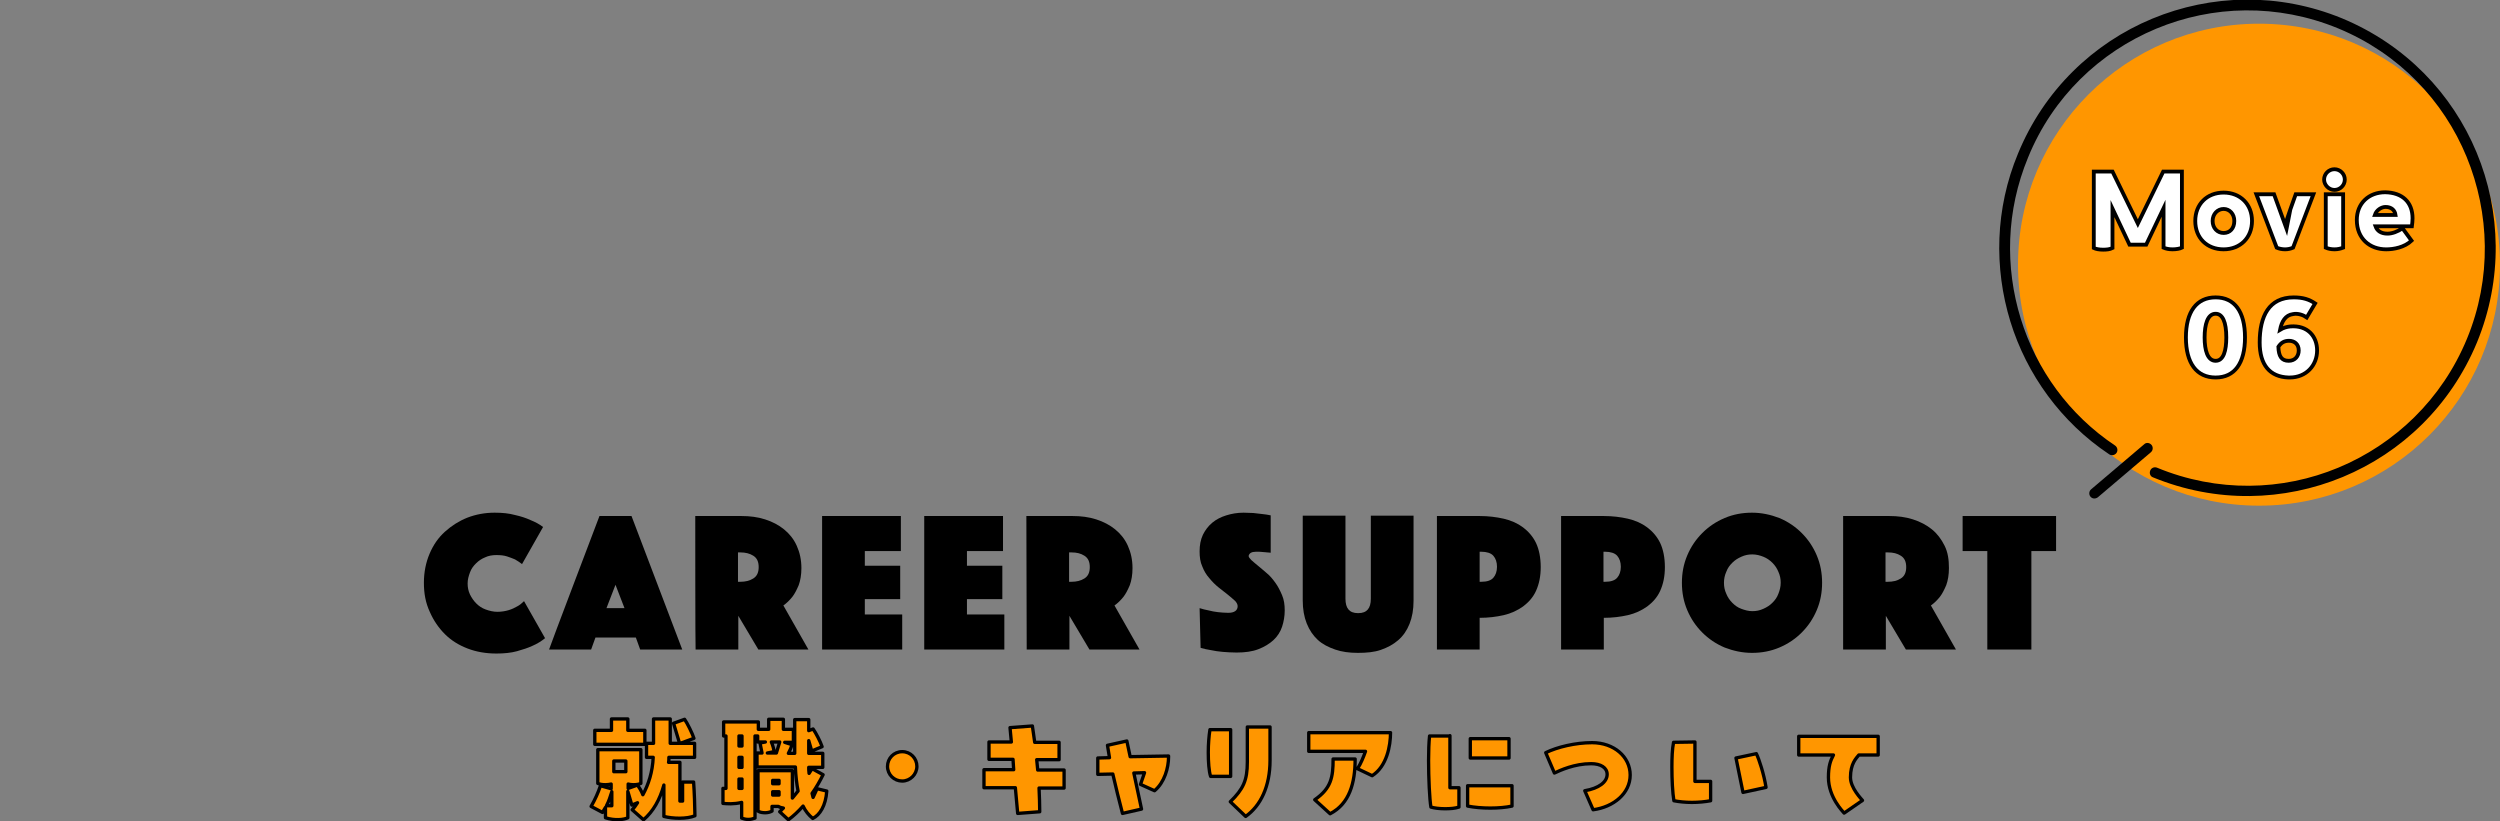 <?xml version="1.0" encoding="utf-8"?>
<!-- Generator: Adobe Illustrator 28.3.0, SVG Export Plug-In . SVG Version: 6.00 Build 0)  -->
<svg version="1.1" id="_レイヤー_2" xmlns="http://www.w3.org/2000/svg" xmlns:xlink="http://www.w3.org/1999/xlink" x="0px"
	 y="0px" viewBox="0 0 749 246.1" style="enable-background:new 0 0 749 246.1;" xml:space="preserve">
<rect x="0" y="0" width="749" height="246.1" fill="#808080" stroke="none"/>
<style type="text/css">
	.st0{fill:#FF9600;stroke:#000000;stroke-linecap:round;stroke-linejoin:round;}
	.st1{fill:#FF9600;}
	.st2{fill:#FFFFFF;stroke:#000000;stroke-width:1.15;stroke-miterlimit:10;}
</style>
<path class="st0" d="M208.2,244.4c-2.4,1-6.6,0.9-9.3,0.2v-9.4c-1.2,4.4-3.2,7.9-6.1,10.4l-3.4-3c0.6-0.6,1.1-1.3,1.6-2.1l-1.7,0.7
	l-1.2-4.1v7.9c-1.2,0.6-3.9,0.9-6.7,0v-3.1c-0.3,0.5-0.6,1-0.9,1.5l-3.4-1.8c1.2-2.1,2.1-4.1,2.8-6.2l3.2,0.9v-1.4
	c-0.5,0.1-1,0.2-1.7,0.2c-0.9,0-1.6-0.1-2.3-0.4v-10.1H192v10.1c-0.6,0.3-1.4,0.4-2.3,0.4c-0.6,0-1.1-0.1-1.5-0.2v1.3l2.8-1
	c0.5,0.7,1.2,1.8,1.6,2.9c1.7-3.1,2.9-6.8,3.1-11.2h-2v-4.2h2.1v-7.3h5v7.3h2.8l-1.8-6l3.3-1.2c0.8,1.1,2.4,4.4,2.8,5.7l-4.1,1.5
	h4.3v4.2h-7.7c0,0.5,0,1.1-0.1,1.5h3.4v11.6h0.8v-5.7h3.3C208,236.8,208.2,242.1,208.2,244.4L208.2,244.4z M193.2,223h-15v-4.2h5
	v-3.4h4.9v3.4h5.1V223z M181.7,241.4h1.6v-4.2C182.9,238.5,182.4,240.1,181.7,241.4z M183.9,228v3.2h3.6V228H183.9z"/>
<path class="st0" d="M247.7,237c-0.3,4.4-2.1,7.2-4.2,8.2c-1.2-1-2.2-2.2-2.9-3.7c-1.4,1.6-2.9,3-4.4,4.1l-2.6-2.4l1.1-1.1
	c-0.6-0.1-1-0.2-1.5-0.5h-1.9v1.4c-0.5,0.3-1.3,0.5-2,0.5c-0.8,0-1.6-0.1-2.2-0.5v-12.1h10.3v8.2c0.6-0.7,1.1-1.4,1.7-2.1
	c-0.4-2.1-0.7-4.5-0.8-7.2h-11.5v-4.2h1.5l-0.6-3l1.6-0.3H227v-1.8h-0.8v24.6c-0.6,0.2-1.2,0.4-2,0.4c-0.8,0-1.5-0.2-2-0.4v-4.7
	c-2.4,0.6-4.4,0.4-5.6,0.3v-4.5h0.9v-15.7h-0.7v-4.2h10.4v2.2h3.1v-3h4.4v3h3v3.9h-2.6l2.2,0.7c-0.2,0.7-0.6,1.7-1.1,2.6h1.9
	c0-3,0-6.4,0-10.1h4.2v3.3l1.3-0.5c0.8,1.1,2.2,3.8,2.7,5.3l-3.1,1.3l-0.9-3.1v3.8h4.2v4.2h-4.2c0,0.4,0,1.1,0.1,1.8
	c0.3-0.5,0.6-0.9,0.9-1.4l3.3,1.8c-0.9,1.8-2,3.8-3.3,5.6l0.3,1.2l1.2-2.6L247.7,237L247.7,237z M222.3,220.5h-0.9v3h0.9V220.5z
	 M222.3,226.9h-0.9v3h0.9V226.9z M222.3,236.2v-2.8h-0.9v2.8H222.3z M231.9,225.2l-2,0.4h2.7l1-3.3h-2.5
	C231.5,223.2,231.9,224.6,231.9,225.2L231.9,225.2z M231.5,233.8v1h1.9v-1H231.5z M233.4,238.2v-1h-1.9v1H233.4z"/>
<path class="st0" d="M265.9,229.6c0-2.4,1.9-4.4,4.4-4.4s4.4,2,4.4,4.4s-2,4.4-4.4,4.4S265.9,232.1,265.9,229.6z"/>
<path class="st0" d="M318.8,230.7v5.4h-7.5c0.1,2.4,0.2,4.8,0.2,7.1l-6.6,0.5l-0.7-7.7h-9.4v-5.4h8.9l-0.2-3.1h-7.2v-5.2h6.7
	l-0.4-4.3l6.7-0.5c0.2,1.6,0.5,3.2,0.7,4.9h7.3v5.2h-6.7c0.1,1,0.2,2,0.3,3.1H318.8L318.8,230.7z"/>
<path class="st0" d="M337.6,222l1,4.7l11.5-0.2v0.3c0,3.2-1.2,7.6-4.2,10.1l-4.2-1.9l1.2-3.5l-3.2,0.1l2.3,10.8l-5.7,1.3
	c-1-3.9-2-7.8-2.9-11.8l-4.5,0.1v-4.9l3.5-0.1c-0.2-1.2-0.4-2.4-0.6-3.7L337.6,222L337.6,222z"/>
<path class="st0" d="M368.7,232.6h-6c-0.5-1.5-0.7-4.3-0.7-7.2c0-2.4,0.2-4.9,0.5-6.8h6.2V232.6L368.7,232.6z M368.6,240.2
	c3.9-3.8,5.1-6.4,5.1-11.9v-10.5h6.8v10c0,7.8-2.8,13.6-7.3,16.8L368.6,240.2L368.6,240.2z"/>
<path class="st0" d="M409.1,225.1h-17v-5.6h24.5c0,3.9-1.1,10.1-5.5,12.9l-4.4-2.1C407.7,228.8,408.5,226.8,409.1,225.1L409.1,225.1
	z M399.4,227.4h6.6c0,7.2-1.7,13.4-7.5,16.4l-4.6-4.2C398.8,236.2,399.4,232.9,399.4,227.4z"/>
<path class="st0" d="M434.4,220.4V236h2.7v5.8c-1.2,0.4-2.6,0.5-4.2,0.5s-3.2-0.2-4.2-0.5c-0.4-2.4-0.7-8.6-0.7-14
	c0-2.8,0.1-5.5,0.3-7.3H434.4L434.4,220.4z M439.7,235.4H453v6.1c-3.6,0.8-9.3,0.8-13.3,0V235.4z M440.5,221.3h11.6v5.8h-11.6V221.3
	z"/>
<path class="st0" d="M474.8,236.9c4.2-0.7,6.7-2.6,6.7-4.9c0-2-1.9-3.2-4.8-3.2c-5,0-9.3,2-11,2.8l-2.6-6.1c3.5-1.7,8.9-3,13.9-3
	c6.5,0,11.4,4.2,11.4,9.7s-5,9.6-11.1,10.4L474.8,236.9L474.8,236.9z"/>
<path class="st0" d="M507.8,222.3v11.8h4.7v5.8c-1.6,0.3-3.6,0.5-5.6,0.5s-3.9-0.2-5.4-0.5c-0.4-2.4-0.6-6.3-0.6-10.1
	c0-2.7,0.1-5.4,0.5-7.4L507.8,222.3L507.8,222.3z M522.2,237.4l-2.1-10.3l6.1-1.3c0.8,1.6,2.3,6.2,2.9,10.1L522.2,237.4L522.2,237.4
	z"/>
<path class="st0" d="M538.9,226.2v-5.6h23.8v5.6h-5.8c-0.8,1-2.5,2.6-2.5,6.7c0,3.2,3.3,6.5,3.6,6.9l-5.5,3.8
	c-0.3-0.4-4.7-4.7-4.7-10.7c0-3.4,0.6-5,1.5-6.7L538.9,226.2L538.9,226.2z"/>
<path d="M127,174.6c0-3.2,0.6-6.1,1.7-8.7c1.1-2.6,2.6-4.8,4.6-6.6s4.2-3.2,6.7-4.2c2.6-1,5.3-1.5,8.2-1.5c2.3,0,4.3,0.2,6.1,0.7
	c1.8,0.4,3.3,0.9,4.6,1.5c1.5,0.6,2.8,1.3,3.8,2.1l-6.3,11.1c-0.6-0.5-1.3-0.9-2.1-1.4c-0.7-0.3-1.5-0.6-2.4-0.9
	c-0.9-0.3-2-0.4-3.2-0.4c-1.2,0-2.4,0.2-3.4,0.7c-1,0.4-1.9,1-2.7,1.8c-0.8,0.8-1.4,1.6-1.8,2.7s-0.7,2.1-0.7,3.3s0.2,2.2,0.7,3.3
	c0.5,1,1.1,1.9,1.9,2.7c0.8,0.8,1.7,1.4,2.8,1.8s2.3,0.7,3.5,0.7s2.4-0.2,3.4-0.5c1-0.3,1.8-0.7,2.5-1.1c0.8-0.4,1.5-1,2.1-1.6
	l6.3,11.1c-1.1,0.9-2.4,1.7-3.8,2.3c-1.3,0.6-2.8,1.1-4.6,1.6s-3.9,0.7-6.2,0.7c-3.1,0-6-0.5-8.6-1.5c-2.6-1-4.9-2.4-6.8-4.3
	s-3.4-4.1-4.5-6.6C127.5,180.6,127,177.8,127,174.6L127,174.6z"/>
<path d="M179.6,154.6h9.6l15.2,40h-12.6l-1.3-3.6h-12.1l-1.3,3.6h-12.6C164.4,194.6,179.6,154.6,179.6,154.6z M187.1,182.2l-2.7-7
	l-2.7,7H187.1z"/>
<path d="M208.3,154.6h13.8c2.6,0,4.9,0.3,7.1,1c2.2,0.7,4.1,1.7,5.7,3s2.9,2.9,3.8,4.9s1.4,4.2,1.4,6.7c0,2-0.3,3.7-0.8,5.1
	c-0.6,1.4-1.2,2.6-1.9,3.5c-0.8,1-1.7,1.9-2.7,2.6l7.5,13.2h-15l-6-10.1v10.1h-12.8C208.3,194.6,208.3,154.6,208.3,154.6z
	 M221.1,174.3h0.7c1.5,0,2.8-0.3,3.9-1c1.1-0.7,1.6-1.8,1.6-3.4s-0.5-2.7-1.6-3.4s-2.4-1-3.9-1h-0.7V174.3z"/>
<path d="M246.3,154.6h23.6v10.5h-10.8v4.4h10.6v10h-10.6v4.6h11.2v10.5h-24V154.6z"/>
<path d="M276.9,154.6h23.6v10.5h-10.8v4.4h10.6v10h-10.6v4.6h11.2v10.5h-24V154.6z"/>
<path d="M307.5,154.6h13.8c2.6,0,4.9,0.3,7.1,1c2.2,0.7,4.1,1.7,5.7,3c1.6,1.3,2.9,2.9,3.8,4.9s1.4,4.2,1.4,6.7c0,2-0.3,3.7-0.8,5.1
	c-0.6,1.4-1.2,2.6-1.9,3.5c-0.8,1-1.7,1.9-2.7,2.6l7.5,13.2h-15l-6-10.1v10.1h-12.8L307.5,154.6L307.5,154.6z M320.3,174.3h0.7
	c1.5,0,2.8-0.3,3.9-1c1.1-0.7,1.6-1.8,1.6-3.4s-0.5-2.7-1.6-3.4s-2.3-1-3.9-1h-0.7V174.3z"/>
<path d="M359.4,182.2c0.9,0.3,1.8,0.5,2.8,0.7c0.8,0.2,1.7,0.4,2.7,0.5c1,0.1,2,0.2,3.1,0.2c1.8,0,2.8-0.7,2.8-2
	c0-0.5-0.3-1.1-0.8-1.6s-1.3-1.1-2.1-1.8c-0.9-0.7-1.8-1.4-2.8-2.2s-1.9-1.7-2.8-2.8c-0.9-1-1.6-2.2-2.1-3.5
	c-0.6-1.3-0.8-2.8-0.8-4.5c0-1.9,0.3-3.5,1-5c0.7-1.4,1.6-2.6,2.8-3.6c1.2-1,2.6-1.7,4.2-2.2s3.3-0.8,5.2-0.8c1,0,1.9,0.1,2.9,0.1
	c1,0.1,1.8,0.2,2.6,0.3c0.9,0.1,1.7,0.2,2.6,0.4v11.2c-0.3,0-0.7-0.1-1.1-0.1c-0.3,0-0.7-0.1-1.1-0.1c-0.4,0-0.8-0.1-1.3-0.1
	c-0.2,0-0.5,0-0.9,0c-0.4,0-0.7,0.1-1,0.1c-0.3,0.1-0.6,0.2-0.8,0.4s-0.4,0.5-0.4,0.8c0,0.3,0.3,0.7,0.8,1.2s1.2,1,2,1.7
	c0.8,0.6,1.6,1.4,2.6,2.2s1.8,1.8,2.6,2.9c0.8,1.1,1.4,2.3,2,3.7s0.8,2.9,0.8,4.6s-0.3,3.4-0.8,4.9s-1.4,2.9-2.6,4
	c-1.2,1.1-2.7,2-4.5,2.7c-1.8,0.7-4,1-6.5,1c-1.5,0-2.9-0.1-4.2-0.2c-1.3-0.1-2.4-0.3-3.4-0.5c-1.2-0.2-2.2-0.4-3.2-0.7L359.4,182.2
	L359.4,182.2z"/>
<path d="M406.8,195.6c-2.5,0-4.8-0.3-6.8-1s-3.8-1.6-5.2-2.9s-2.5-2.9-3.3-4.9s-1.2-4.3-1.2-6.9v-25.4h12.8v24.9
	c0,1.4,0.3,2.5,0.9,3.2s1.5,1.1,2.9,1.1s2.3-0.4,2.9-1.1c0.6-0.7,0.9-1.8,0.9-3.2v-24.9h12.8V180c0,2.6-0.4,4.9-1.2,6.9
	c-0.8,2-1.9,3.6-3.4,4.9s-3.2,2.2-5.2,2.9S409.4,195.6,406.8,195.6z"/>
<path d="M461.6,169.9c0,2.8-0.5,5.1-1.4,7.1s-2.3,3.5-3.9,4.7c-1.7,1.2-3.6,2.1-5.8,2.6s-4.6,0.8-7.2,0.8v9.5h-12.8v-40h12.8
	c2.6,0,5,0.3,7.2,0.8s4.2,1.4,5.8,2.6s3,2.8,3.9,4.7S461.6,167.1,461.6,169.9z M443.3,174.3h0.5c1.7,0,2.9-0.4,3.6-1.2
	s1.1-1.9,1.1-3.3s-0.4-2.5-1.1-3.3s-2-1.2-3.6-1.2h-0.5V174.3z"/>
<path d="M498.8,169.9c0,2.8-0.5,5.1-1.4,7.1s-2.3,3.5-3.9,4.7c-1.7,1.2-3.6,2.1-5.8,2.6s-4.6,0.8-7.2,0.8v9.5h-12.8v-40h12.8
	c2.6,0,5,0.3,7.2,0.8s4.2,1.4,5.8,2.6s3,2.8,3.9,4.7S498.8,167.1,498.8,169.9z M480.4,174.3h0.5c1.7,0,2.9-0.4,3.6-1.2
	s1.1-1.9,1.1-3.3s-0.4-2.5-1.1-3.3s-2-1.2-3.6-1.2h-0.5V174.3z"/>
<path d="M503.9,174.6c0-2.9,0.5-5.6,1.6-8.2s2.6-4.8,4.5-6.7c1.9-1.9,4.1-3.4,6.7-4.5s5.3-1.6,8.2-1.6s5.6,0.6,8.2,1.6
	c2.6,1.1,4.8,2.6,6.7,4.5s3.4,4.1,4.5,6.7s1.6,5.3,1.6,8.2s-0.5,5.6-1.6,8.2s-2.6,4.8-4.5,6.7c-1.9,1.9-4.1,3.4-6.7,4.5
	s-5.3,1.6-8.2,1.6s-5.6-0.6-8.2-1.6c-2.6-1.1-4.8-2.6-6.7-4.5s-3.4-4.1-4.5-6.7S503.9,177.5,503.9,174.6z M516.5,174.6
	c0,1.2,0.2,2.2,0.7,3.3c0.4,1,1,1.9,1.8,2.7s1.6,1.4,2.7,1.8s2.1,0.7,3.3,0.7c1.2,0,2.2-0.2,3.3-0.7s1.9-1,2.7-1.8
	c0.8-0.8,1.4-1.6,1.8-2.7c0.4-1,0.7-2.1,0.7-3.3s-0.2-2.2-0.7-3.3c-0.4-1-1-1.9-1.8-2.7c-0.8-0.8-1.7-1.4-2.7-1.8s-2.1-0.7-3.3-0.7
	c-1.2,0-2.2,0.2-3.3,0.7s-1.9,1-2.7,1.8c-0.8,0.8-1.4,1.6-1.8,2.7C516.7,172.4,516.5,173.5,516.5,174.6z"/>
<path d="M552.2,154.6h13.8c2.6,0,4.9,0.3,7.1,1c2.2,0.7,4.1,1.7,5.7,3s2.8,2.9,3.8,4.9s1.3,4.2,1.3,6.7c0,2-0.3,3.7-0.8,5.1
	c-0.6,1.4-1.2,2.6-1.9,3.5c-0.8,1-1.7,1.9-2.7,2.6l7.5,13.2h-15l-6-10.1v10.1h-12.8V154.6z M564.9,174.3h0.7c1.5,0,2.8-0.3,3.9-1
	c1.1-0.7,1.6-1.8,1.6-3.4s-0.5-2.7-1.6-3.4c-1.1-0.7-2.3-1-3.9-1h-0.7V174.3z"/>
<path d="M595.4,165.1H588v-10.5h28v10.5h-7.4v29.5h-13.2L595.4,165.1L595.4,165.1z"/>
<circle class="st1" cx="676.8" cy="79.3" r="72.2"/>
<path d="M646.2,140.1c-0.8-0.3-1.7,0.1-2,0.9s0,1.7,0.8,2c19,7.8,39.3,7.2,56.9-0.1s32.3-21.3,40.2-40.3c7.8-19,7.2-39.3-0.1-56.9
	s-21.3-32.3-40.3-40.2c-19-7.8-39.3-7.2-56.9,0.1S612.4,27,604.6,46c-6.9,16.6-7.2,34.3-2.3,50.3c4.9,15.9,15.2,30.2,29.6,39.8
	c0.7,0.5,1.7,0.3,2.2-0.4c0.5-0.7,0.3-1.7-0.4-2.2l0,0c-13.8-9.2-23.6-22.8-28.3-38.1c-4.7-15.3-4.4-32.2,2.2-48.2
	C615,29,629.2,15.6,646,8.6c16.8-7,36.3-7.6,54.5-0.1S732.1,30.2,739,47s7.6,36.3,0.1,54.5s-21.7,31.6-38.5,38.6
	C683.8,147.1,664.3,147.6,646.2,140.1L646.2,140.1z"/>
<path d="M642.4,133.1l-15.9,13.5c-0.7,0.6-0.7,1.6-0.2,2.2c0.6,0.7,1.5,0.7,2.2,0.2l15.9-13.5c0.7-0.6,0.7-1.6,0.2-2.2
	C644,132.6,643,132.5,642.4,133.1z"/>
<path class="st2" d="M653.7,51.4v22.8c-0.6,0.3-1.7,0.5-2.8,0.5c-1.1,0-2-0.2-2.7-0.5V62.4L643,73.3H638l-5.1-10.8v11.8
	c-0.8,0.4-1.7,0.5-2.8,0.5c-1.2,0-2.2-0.2-2.8-0.5V51.4h5.6l7.6,15.6l7.6-15.6L653.7,51.4L653.7,51.4z"/>
<path class="st2" d="M657.7,66.2c0-5,3.5-8.5,8.5-8.5s8.5,3.5,8.5,8.5s-3.5,8.5-8.5,8.5S657.7,71.3,657.7,66.2z M669.4,66.2
	c0-2.1-1.4-3.6-3.2-3.6s-3.3,1.5-3.3,3.6s1.4,3.6,3.3,3.6S669.4,68.4,669.4,66.2z"/>
<path class="st2" d="M687.8,58.2h5.3l-6.1,16c-0.7,0.3-1.5,0.5-2.4,0.5s-1.8-0.2-2.5-0.5l-6.1-16h5.3l3.3,9.1
	C684.6,67.2,687.8,58.2,687.8,58.2z"/>
<path class="st2" d="M696.3,53.8c0-1.7,1.4-3.1,3.1-3.1s3.1,1.4,3.1,3.1s-1.4,3.1-3.1,3.1S696.3,55.4,696.3,53.8z M696.8,74.2v-16
	h5.2v16c-0.8,0.3-1.6,0.5-2.6,0.5S697.5,74.5,696.8,74.2z"/>
<path class="st2" d="M722.8,65.4c0,0.8-0.1,1.6-0.2,2.4h-10.9c0.5,1.4,1.7,2.2,3.6,2.2c1.4,0,3-0.6,4.5-1.6l2.7,3.7
	c-2.1,2-5.3,2.6-7.6,2.6c-4.9,0-8.8-3.2-8.8-8.8c0-5,3.6-8.3,8.5-8.3C719.8,57.7,722.8,60.6,722.8,65.4L722.8,65.4z M711.5,64.4h6.2
	c-0.2-1.4-1.2-2.4-3-2.4C713.5,62,712,62.9,711.5,64.4L711.5,64.4z"/>
<path class="st2" d="M654.9,101.1c0-7.7,3.2-12,8.9-12s8.8,4.3,8.8,12s-3.1,12-8.8,12S654.9,108.8,654.9,101.1z M667,101.1
	c0-4.6-1.1-7.1-3.2-7.1c-2.4,0-3.3,3.2-3.3,7.1s0.9,7,3.3,7S667,105,667,101.1z"/>
<path class="st2" d="M694.2,105c0,4.4-3.2,8.1-8.2,8.1h-0.4c-5.5-0.2-8.6-3.7-8.6-10.5c0-7.9,2.8-13.5,10.2-13.5
	c2.8,0,4.6,0.6,6.4,1.8l-2.5,4.2c-1-0.7-2.6-1.3-4.1-1c-2.3,0.3-3.4,2.2-3.9,4.7c1-0.6,2-0.9,3.1-1
	C691.3,97.4,694.2,100.7,694.2,105L694.2,105z M688.7,105c0-2-1.4-2.9-2.9-2.9s-2.4,0.6-3.2,1.8c0.1,2.8,0.9,4.2,3.1,4.2
	C687.6,108.1,688.7,106.7,688.7,105z"/>
</svg>
